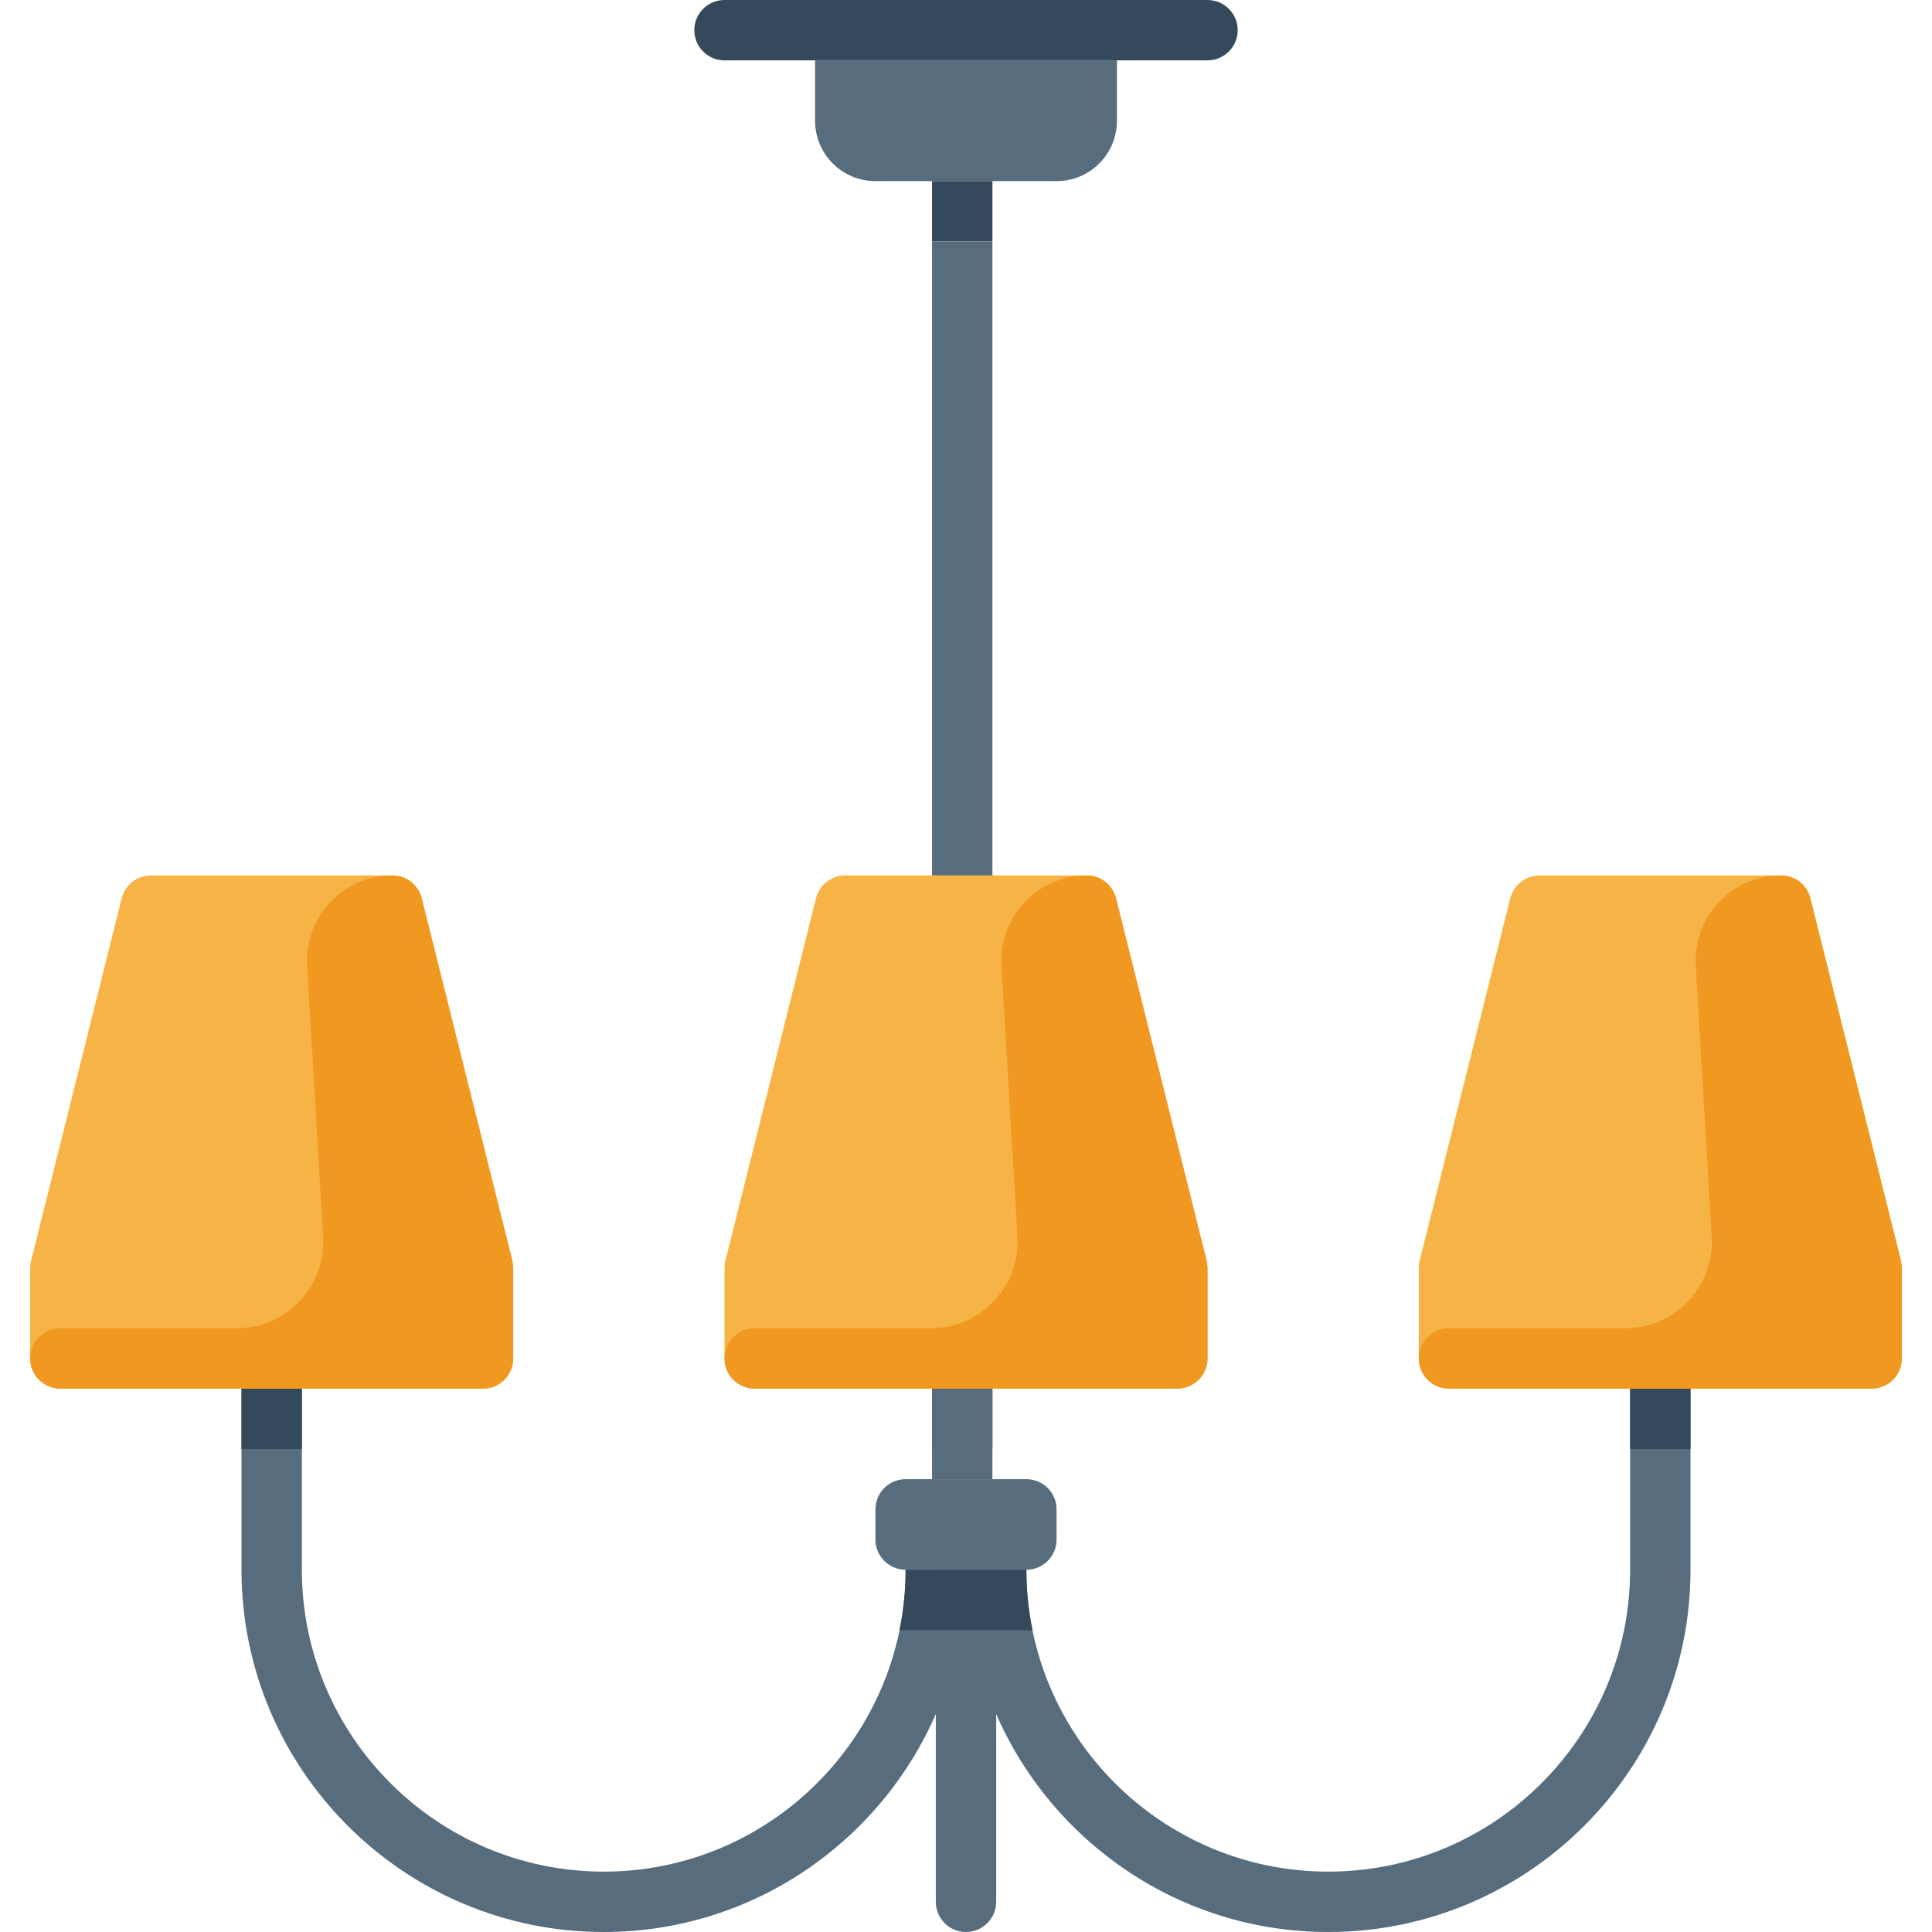 <?xml version="1.0" encoding="iso-8859-1"?>
<!-- Uploaded to: SVG Repo, www.svgrepo.com, Generator: SVG Repo Mixer Tools -->
<!DOCTYPE svg PUBLIC "-//W3C//DTD SVG 1.1//EN" "http://www.w3.org/Graphics/SVG/1.1/DTD/svg11.dtd">
<svg version="1.1" id="Capa_1" xmlns="http://www.w3.org/2000/svg" xmlns:xlink="http://www.w3.org/1999/xlink" 
	 viewBox="0 0 512 512" xml:space="preserve">
<g>
	<path style="fill:#576D7E;" d="M432,368v48c0,44.113-35.891,80-80,80s-80-35.887-80-80h-8v-8c0-4.418-3.578-8-8-8s-8,3.582-8,8v8
		h-8c0,44.113-35.891,80-80,80s-80-35.887-80-80v-48H64v48c0,52.934,43.063,96,96,96c39.34,0,73.188-23.805,88-57.748V504
		c0,4.418,3.578,8,8,8s8-3.582,8-8v-49.748C278.813,488.195,312.66,512,352,512c52.938,0,96-43.066,96-96v-48H432z"/>
	<g>
		<path style="fill:#35495C;" d="M320,16l-128,0c-4.418,0-8-3.582-8-8v0c0-4.418,3.582-8,8-8l128,0c4.418,0,8,3.582,8,8v0
			C328,12.418,324.418,16,320,16z"/>
	</g>
	<g>
		<path style="fill:#576D7E;" d="M280,48h-48c-8.837,0-16-7.163-16-16V16h80v16C296,40.837,288.837,48,280,48z"/>
	</g>
	<g>
		<rect x="247" y="48" style="fill:#35495C;" width="16" height="16"/>
	</g>
	<g>
		<rect x="247" y="368" style="fill:#35495C;" width="16" height="16"/>
	</g>
	<g>
		<rect x="432" y="368" style="fill:#35495C;" width="16" height="16"/>
	</g>
	<g>
		<rect x="64" y="368" style="fill:#35495C;" width="16" height="16"/>
	</g>
	<path style="fill:#F5B445;" d="M503.758,334.059l-24-96C478.867,234.5,475.672,232,472,232h-64c-3.672,0-6.867,2.5-7.758,6.059
		l-24,96C376.078,334.695,376,335.348,376,336v24c0,4.418,3.578,8,8,8h112c4.422,0,8-3.582,8-8v-24
		C504,335.348,503.922,334.695,503.758,334.059z"/>
	<path style="fill:#F5B445;" d="M319.758,334.059l-24-96C294.867,234.5,291.672,232,288,232h-64c-3.672,0-6.867,2.5-7.758,6.059
		l-24,96C192.078,334.695,192,335.348,192,336v24c0,4.418,3.578,8,8,8h112c4.422,0,8-3.582,8-8v-24
		C320,335.348,319.922,334.695,319.758,334.059z"/>
	<g>
		<rect x="247" y="368" style="fill:#576D7E;" width="16" height="24"/>
		<rect x="247" y="64" style="fill:#576D7E;" width="16" height="168"/>
	</g>
	<path style="fill:#F5B445;" d="M135.758,334.059l-24-96C110.867,234.5,107.672,232,104,232H40c-3.672,0-6.867,2.5-7.758,6.059
		l-24,96C8.078,334.695,8,335.348,8,336v24c0,4.418,3.578,8,8,8h112c4.422,0,8-3.582,8-8v-24
		C136,335.348,135.922,334.695,135.758,334.059z"/>
	<g>
		<path style="fill:#576D7E;" d="M272,416h-32c-4.418,0-8-3.582-8-8v-8c0-4.418,3.582-8,8-8h32c4.418,0,8,3.582,8,8v8
			C280,412.418,276.418,416,272,416z"/>
	</g>
	<path style="fill:#F09820;" d="M136,360v-24c-0.079-0.641-0.157-1.275-0.236-1.916l-24.006-96.025
		c-0.89-3.561-4.089-6.059-7.76-6.059h0c-13.019,0-23.353,10.96-22.589,23.957l4.221,71.763C86.405,340.893,75.932,352,62.737,352
		H16c-4.418,0-8,3.582-8,8v0c0,4.418,3.582,8,8,8h72h8h32C132.418,368,136,364.418,136,360z"/>
	<path style="fill:#F09820;" d="M320,360v-24c-0.079-0.641-0.157-1.275-0.236-1.916l-24.006-96.025
		c-0.89-3.561-4.089-6.059-7.76-6.059h0c-13.019,0-23.353,10.96-22.589,23.957l4.221,71.763c0.775,13.172-9.699,24.28-22.894,24.28
		H200c-4.418,0-8,3.582-8,8v0c0,4.418,3.582,8,8,8h72h8h32C316.418,368,320,364.418,320,360z"/>
	<path style="fill:#F09820;" d="M504,360v-24c-0.079-0.641-0.157-1.275-0.236-1.916l-24.006-96.025
		c-0.89-3.561-4.089-6.059-7.76-6.059h0c-13.019,0-23.353,10.96-22.589,23.957l4.221,71.763c0.775,13.172-9.699,24.28-22.894,24.28
		H384c-4.418,0-8,3.582-8,8v0c0,4.418,3.582,8,8,8h72h8h32C500.418,368,504,364.418,504,360z"/>
	<path style="fill:#35495C;" d="M273.613,432c-1.054-5.171-1.613-10.521-1.613-16h-8h-16h-8c0,5.479-0.559,10.829-1.613,16H273.613z
		"/>
</g>
</svg>